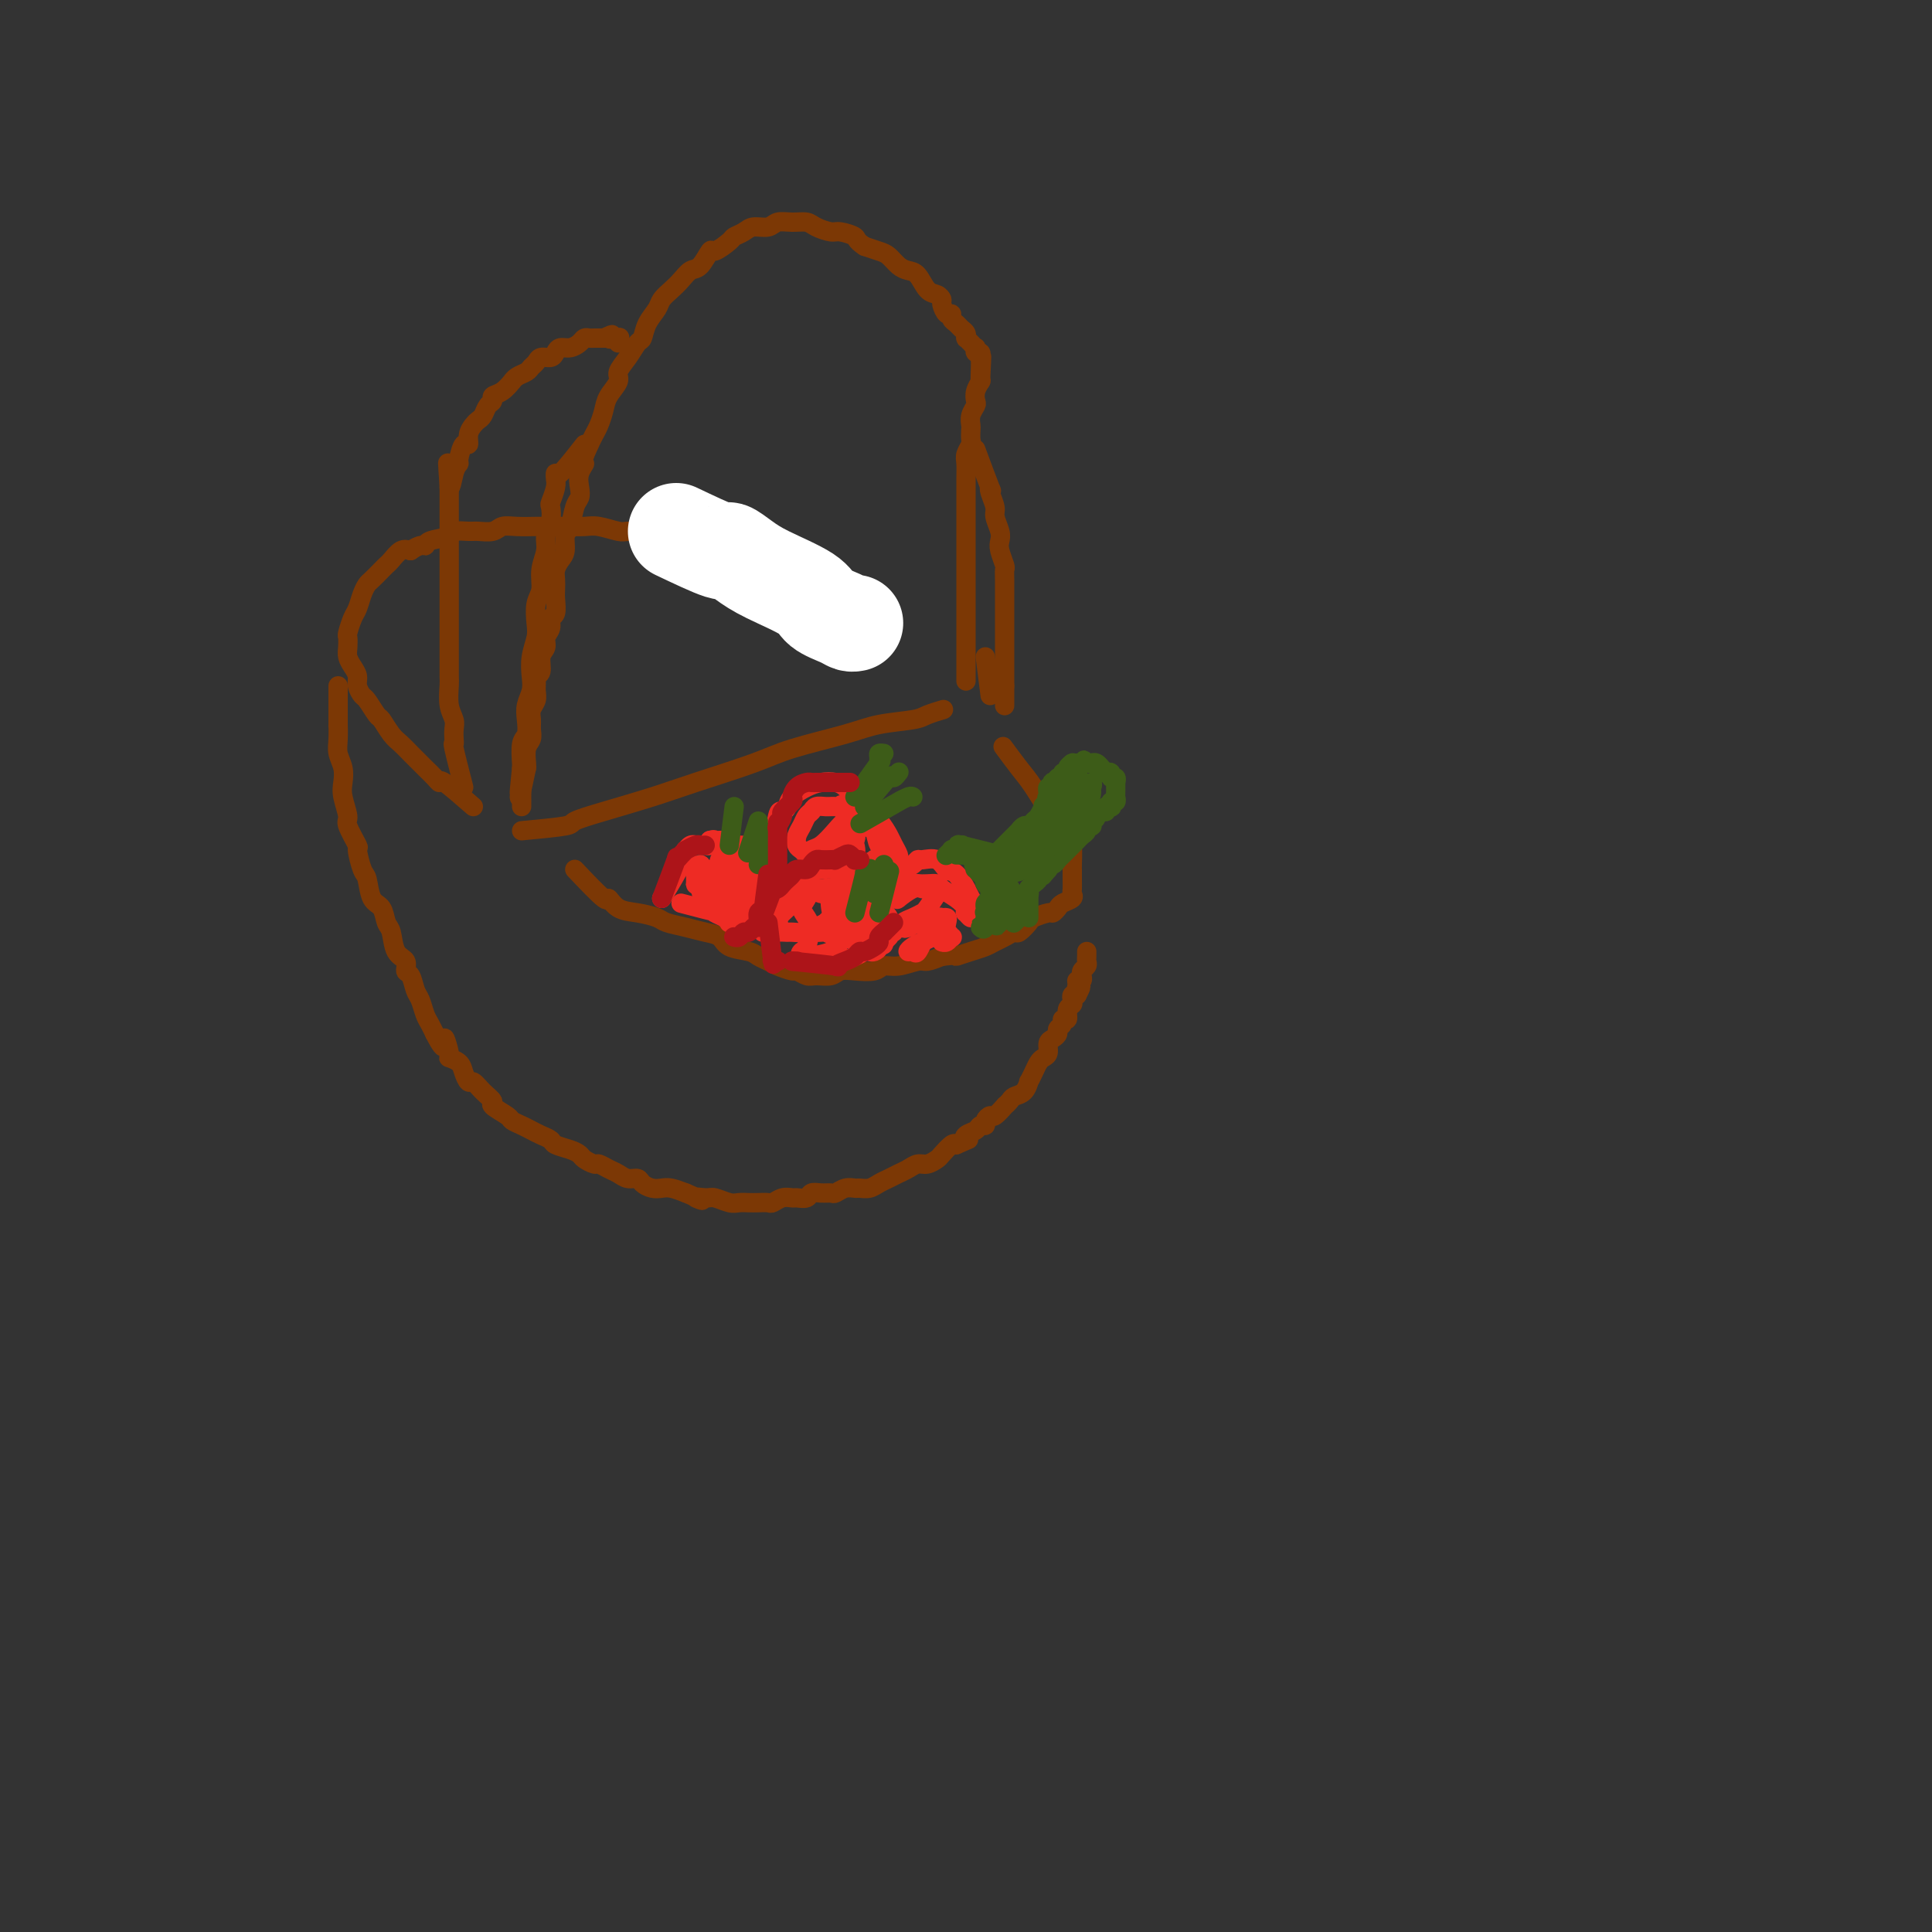 <svg viewBox='0 0 400 400' version='1.1' xmlns='http://www.w3.org/2000/svg' xmlns:xlink='http://www.w3.org/1999/xlink'><rect x="0" y="0" width="400" height="400" fill="#333333" stroke="none"/><g fill='none' stroke='rgb(124,56,5)' stroke-width='4' stroke-linecap='round' stroke-linejoin='round'><path d='M108,172c3.692,-0.350 7.383,-0.701 9,-1c1.617,-0.299 1.159,-0.548 2,-1c0.841,-0.452 2.981,-1.107 6,-2c3.019,-0.893 6.918,-2.025 10,-3c3.082,-0.975 5.346,-1.795 9,-3c3.654,-1.205 8.698,-2.795 12,-4c3.302,-1.205 4.861,-2.024 8,-3c3.139,-0.976 7.857,-2.107 11,-3c3.143,-0.893 4.709,-1.546 7,-2c2.291,-0.454 5.305,-0.709 7,-1c1.695,-0.291 2.072,-0.617 3,-1c0.928,-0.383 2.408,-0.824 3,-1c0.592,-0.176 0.296,-0.088 0,0'/><path d='M98,167c-2.438,-2.129 -4.876,-4.257 -6,-5c-1.124,-0.743 -0.934,-0.100 -1,0c-0.066,0.100 -0.388,-0.344 -1,-1c-0.612,-0.656 -1.515,-1.525 -2,-2c-0.485,-0.475 -0.554,-0.555 -1,-1c-0.446,-0.445 -1.270,-1.255 -2,-2c-0.730,-0.745 -1.365,-1.426 -2,-2c-0.635,-0.574 -1.269,-1.042 -2,-2c-0.731,-0.958 -1.559,-2.406 -2,-3c-0.441,-0.594 -0.496,-0.333 -1,-1c-0.504,-0.667 -1.458,-2.262 -2,-3c-0.542,-0.738 -0.671,-0.621 -1,-1c-0.329,-0.379 -0.859,-1.256 -1,-2c-0.141,-0.744 0.106,-1.355 0,-2c-0.106,-0.645 -0.565,-1.323 -1,-2c-0.435,-0.677 -0.846,-1.354 -1,-2c-0.154,-0.646 -0.052,-1.260 0,-2c0.052,-0.740 0.055,-1.605 0,-2c-0.055,-0.395 -0.169,-0.319 0,-1c0.169,-0.681 0.622,-2.118 1,-3c0.378,-0.882 0.682,-1.210 1,-2c0.318,-0.790 0.649,-2.043 1,-3c0.351,-0.957 0.723,-1.617 1,-2c0.277,-0.383 0.458,-0.488 1,-1c0.542,-0.512 1.443,-1.430 2,-2c0.557,-0.570 0.768,-0.792 1,-1c0.232,-0.208 0.486,-0.402 1,-1c0.514,-0.598 1.290,-1.599 2,-2c0.710,-0.401 1.355,-0.200 2,0'/><path d='M85,114c2.230,-1.570 2.804,-0.995 3,-1c0.196,-0.005 0.015,-0.590 1,-1c0.985,-0.410 3.135,-0.645 4,-1c0.865,-0.355 0.444,-0.831 1,-1c0.556,-0.169 2.090,-0.031 3,0c0.910,0.031 1.196,-0.044 2,0c0.804,0.044 2.125,0.208 3,0c0.875,-0.208 1.304,-0.788 2,-1c0.696,-0.212 1.660,-0.057 3,0c1.340,0.057 3.056,0.014 4,0c0.944,-0.014 1.114,0.000 2,0c0.886,-0.000 2.487,-0.014 4,0c1.513,0.014 2.937,0.057 4,0c1.063,-0.057 1.764,-0.212 3,0c1.236,0.212 3.006,0.793 4,1c0.994,0.207 1.210,0.041 2,0c0.790,-0.041 2.154,0.045 3,0c0.846,-0.045 1.175,-0.220 2,0c0.825,0.220 2.147,0.833 3,1c0.853,0.167 1.239,-0.114 2,0c0.761,0.114 1.899,0.622 3,1c1.101,0.378 2.167,0.625 3,1c0.833,0.375 1.434,0.879 2,1c0.566,0.121 1.096,-0.140 2,0c0.904,0.140 2.182,0.682 3,1c0.818,0.318 1.178,0.414 2,1c0.822,0.586 2.107,1.663 3,2c0.893,0.337 1.394,-0.064 2,0c0.606,0.064 1.317,0.594 2,1c0.683,0.406 1.338,0.687 2,1c0.662,0.313 1.331,0.656 2,1'/><path d='M166,121c6.837,1.812 2.930,0.341 2,0c-0.930,-0.341 1.117,0.449 2,1c0.883,0.551 0.603,0.865 1,1c0.397,0.135 1.473,0.093 2,0c0.527,-0.093 0.507,-0.235 1,0c0.493,0.235 1.499,0.848 2,1c0.501,0.152 0.499,-0.155 1,0c0.501,0.155 1.507,0.774 2,1c0.493,0.226 0.472,0.061 1,0c0.528,-0.061 1.604,-0.016 2,0c0.396,0.016 0.113,0.005 0,0c-0.113,-0.005 -0.057,-0.002 0,0'/><path d='M200,141c0.000,-3.257 0.000,-6.515 0,-8c-0.000,-1.485 -0.000,-1.199 0,-1c0.000,0.199 0.000,0.311 0,0c-0.000,-0.311 -0.000,-1.046 0,-2c0.000,-0.954 0.000,-2.127 0,-3c-0.000,-0.873 -0.000,-1.445 0,-2c0.000,-0.555 0.000,-1.093 0,-2c-0.000,-0.907 -0.000,-2.184 0,-3c0.000,-0.816 0.000,-1.171 0,-2c-0.000,-0.829 -0.000,-2.132 0,-3c0.000,-0.868 0.000,-1.300 0,-2c-0.000,-0.700 -0.000,-1.667 0,-3c0.000,-1.333 0.000,-3.032 0,-4c-0.000,-0.968 -0.001,-1.203 0,-2c0.001,-0.797 0.004,-2.154 0,-3c-0.004,-0.846 -0.015,-1.181 0,-2c0.015,-0.819 0.057,-2.121 0,-3c-0.057,-0.879 -0.211,-1.334 0,-2c0.211,-0.666 0.788,-1.543 1,-2c0.212,-0.457 0.061,-0.493 0,-1c-0.061,-0.507 -0.030,-1.483 0,-2c0.030,-0.517 0.060,-0.575 0,-1c-0.060,-0.425 -0.208,-1.218 0,-2c0.208,-0.782 0.774,-1.555 1,-2c0.226,-0.445 0.112,-0.563 0,-1c-0.112,-0.437 -0.222,-1.195 0,-2c0.222,-0.805 0.778,-1.659 1,-2c0.222,-0.341 0.111,-0.171 0,0'/><path d='M203,79c0.464,-9.714 0.124,-2.999 0,-1c-0.124,1.999 -0.033,-0.719 0,-2c0.033,-1.281 0.009,-1.127 0,-1c-0.009,0.127 -0.001,0.226 0,0c0.001,-0.226 -0.003,-0.777 0,-1c0.003,-0.223 0.015,-0.116 0,0c-0.015,0.116 -0.056,0.242 0,0c0.056,-0.242 0.208,-0.852 0,-1c-0.208,-0.148 -0.778,0.167 -1,0c-0.222,-0.167 -0.098,-0.815 0,-1c0.098,-0.185 0.170,0.095 0,0c-0.170,-0.095 -0.581,-0.564 -1,-1c-0.419,-0.436 -0.847,-0.838 -1,-1c-0.153,-0.162 -0.029,-0.085 0,0c0.029,0.085 -0.035,0.178 0,0c0.035,-0.178 0.168,-0.626 0,-1c-0.168,-0.374 -0.636,-0.673 -1,-1c-0.364,-0.327 -0.623,-0.683 -1,-1c-0.377,-0.317 -0.871,-0.596 -1,-1c-0.129,-0.404 0.107,-0.935 0,-1c-0.107,-0.065 -0.556,0.335 -1,0c-0.444,-0.335 -0.881,-1.407 -1,-2c-0.119,-0.593 0.081,-0.708 0,-1c-0.081,-0.292 -0.444,-0.760 -1,-1c-0.556,-0.240 -1.304,-0.253 -2,-1c-0.696,-0.747 -1.341,-2.227 -2,-3c-0.659,-0.773 -1.334,-0.837 -2,-1c-0.666,-0.163 -1.323,-0.425 -2,-1c-0.677,-0.575 -1.375,-1.462 -2,-2c-0.625,-0.538 -1.179,-0.725 -2,-1c-0.821,-0.275 -1.911,-0.637 -3,-1'/><path d='M179,51c-1.994,-1.317 -1.478,-1.611 -2,-2c-0.522,-0.389 -2.082,-0.875 -3,-1c-0.918,-0.125 -1.195,0.109 -2,0c-0.805,-0.109 -2.140,-0.561 -3,-1c-0.860,-0.439 -1.245,-0.865 -2,-1c-0.755,-0.135 -1.878,0.019 -3,0c-1.122,-0.019 -2.241,-0.212 -3,0c-0.759,0.212 -1.157,0.829 -2,1c-0.843,0.171 -2.132,-0.104 -3,0c-0.868,0.104 -1.317,0.585 -2,1c-0.683,0.415 -1.601,0.763 -2,1c-0.399,0.237 -0.281,0.363 -1,1c-0.719,0.637 -2.276,1.784 -3,2c-0.724,0.216 -0.616,-0.500 -1,0c-0.384,0.500 -1.259,2.217 -2,3c-0.741,0.783 -1.349,0.632 -2,1c-0.651,0.368 -1.344,1.256 -2,2c-0.656,0.744 -1.275,1.345 -2,2c-0.725,0.655 -1.556,1.364 -2,2c-0.444,0.636 -0.503,1.198 -1,2c-0.497,0.802 -1.434,1.843 -2,3c-0.566,1.157 -0.763,2.431 -1,3c-0.237,0.569 -0.515,0.435 -1,1c-0.485,0.565 -1.177,1.831 -2,3c-0.823,1.169 -1.779,2.242 -2,3c-0.221,0.758 0.292,1.200 0,2c-0.292,0.800 -1.388,1.957 -2,3c-0.612,1.043 -0.741,1.970 -1,3c-0.259,1.030 -0.647,2.162 -1,3c-0.353,0.838 -0.672,1.382 -1,2c-0.328,0.618 -0.664,1.309 -1,2'/><path d='M122,92c-2.487,5.467 -1.205,4.134 -1,4c0.205,-0.134 -0.666,0.930 -1,2c-0.334,1.070 -0.132,2.144 0,3c0.132,0.856 0.194,1.493 0,2c-0.194,0.507 -0.643,0.884 -1,2c-0.357,1.116 -0.621,2.970 -1,4c-0.379,1.030 -0.872,1.234 -1,2c-0.128,0.766 0.109,2.092 0,3c-0.109,0.908 -0.566,1.397 -1,2c-0.434,0.603 -0.847,1.321 -1,2c-0.153,0.679 -0.045,1.319 0,2c0.045,0.681 0.027,1.404 0,2c-0.027,0.596 -0.064,1.066 0,2c0.064,0.934 0.228,2.334 0,3c-0.228,0.666 -0.850,0.600 -1,1c-0.150,0.400 0.171,1.266 0,2c-0.171,0.734 -0.834,1.334 -1,2c-0.166,0.666 0.166,1.396 0,2c-0.166,0.604 -0.829,1.082 -1,2c-0.171,0.918 0.151,2.276 0,3c-0.151,0.724 -0.776,0.813 -1,1c-0.224,0.187 -0.046,0.473 0,1c0.046,0.527 -0.041,1.296 0,2c0.041,0.704 0.208,1.344 0,2c-0.208,0.656 -0.792,1.329 -1,2c-0.208,0.671 -0.042,1.339 0,2c0.042,0.661 -0.041,1.315 0,2c0.041,0.685 0.207,1.400 0,2c-0.207,0.600 -0.786,1.085 -1,2c-0.214,0.915 -0.061,2.262 0,3c0.061,0.738 0.031,0.869 0,1'/><path d='M109,159c-2.244,10.867 -1.356,4.533 -1,2c0.356,-2.533 0.178,-1.267 0,0'/></g>
<g fill='none' stroke='rgb(255,255,255)' stroke-width='20' stroke-linecap='round' stroke-linejoin='round'><path d='M140,110c3.644,1.734 7.288,3.468 9,4c1.712,0.532 1.492,-0.139 2,0c0.508,0.139 1.743,1.087 3,2c1.257,0.913 2.536,1.789 5,3c2.464,1.211 6.114,2.755 8,4c1.886,1.245 2.008,2.190 3,3c0.992,0.810 2.853,1.485 4,2c1.147,0.515 1.578,0.869 2,1c0.422,0.131 0.835,0.037 1,0c0.165,-0.037 0.083,-0.019 0,0'/></g>
<g fill='none' stroke='rgb(124,56,5)' stroke-width='4' stroke-linecap='round' stroke-linejoin='round'><path d='M119,180c2.459,2.590 4.918,5.180 6,6c1.082,0.820 0.788,-0.131 1,0c0.212,0.131 0.930,1.344 2,2c1.070,0.656 2.491,0.753 4,1c1.509,0.247 3.104,0.642 4,1c0.896,0.358 1.091,0.677 2,1c0.909,0.323 2.530,0.650 4,1c1.470,0.350 2.788,0.724 4,1c1.212,0.276 2.317,0.455 3,1c0.683,0.545 0.944,1.455 2,2c1.056,0.545 2.907,0.724 4,1c1.093,0.276 1.430,0.647 2,1c0.570,0.353 1.374,0.687 2,1c0.626,0.313 1.073,0.605 2,1c0.927,0.395 2.335,0.891 3,1c0.665,0.109 0.586,-0.171 1,0c0.414,0.171 1.320,0.792 2,1c0.680,0.208 1.134,0.004 2,0c0.866,-0.004 2.143,0.191 3,0c0.857,-0.191 1.295,-0.768 2,-1c0.705,-0.232 1.677,-0.119 3,0c1.323,0.119 2.997,0.243 4,0c1.003,-0.243 1.335,-0.852 2,-1c0.665,-0.148 1.663,0.167 3,0c1.337,-0.167 3.014,-0.814 4,-1c0.986,-0.186 1.282,0.090 2,0c0.718,-0.090 1.859,-0.545 3,-1'/><path d='M195,198c4.871,-0.571 3.048,0.002 3,0c-0.048,-0.002 1.679,-0.579 3,-1c1.321,-0.421 2.237,-0.685 3,-1c0.763,-0.315 1.375,-0.680 2,-1c0.625,-0.320 1.265,-0.596 2,-1c0.735,-0.404 1.567,-0.935 2,-1c0.433,-0.065 0.469,0.337 1,0c0.531,-0.337 1.557,-1.414 2,-2c0.443,-0.586 0.302,-0.682 1,-1c0.698,-0.318 2.233,-0.859 3,-1c0.767,-0.141 0.766,0.117 1,0c0.234,-0.117 0.704,-0.608 1,-1c0.296,-0.392 0.419,-0.685 1,-1c0.581,-0.315 1.620,-0.652 2,-1c0.380,-0.348 0.102,-0.706 0,-1c-0.102,-0.294 -0.027,-0.522 0,-1c0.027,-0.478 0.006,-1.206 0,-2c-0.006,-0.794 0.005,-1.655 0,-2c-0.005,-0.345 -0.024,-0.175 0,-1c0.024,-0.825 0.093,-2.645 0,-4c-0.093,-1.355 -0.348,-2.245 -1,-3c-0.652,-0.755 -1.702,-1.376 -3,-3c-1.298,-1.624 -2.843,-4.250 -4,-6c-1.157,-1.750 -1.927,-2.625 -3,-4c-1.073,-1.375 -2.449,-3.250 -3,-4c-0.551,-0.750 -0.275,-0.375 0,0'/><path d='M70,142c0.002,3.453 0.004,6.906 0,8c-0.004,1.094 -0.015,-0.171 0,0c0.015,0.171 0.055,1.776 0,3c-0.055,1.224 -0.207,2.065 0,3c0.207,0.935 0.771,1.963 1,3c0.229,1.037 0.122,2.083 0,3c-0.122,0.917 -0.258,1.706 0,3c0.258,1.294 0.909,3.093 1,4c0.091,0.907 -0.379,0.923 0,2c0.379,1.077 1.606,3.217 2,4c0.394,0.783 -0.045,0.211 0,1c0.045,0.789 0.575,2.940 1,4c0.425,1.060 0.744,1.030 1,2c0.256,0.970 0.448,2.939 1,4c0.552,1.061 1.462,1.214 2,2c0.538,0.786 0.704,2.204 1,3c0.296,0.796 0.723,0.971 1,2c0.277,1.029 0.403,2.913 1,4c0.597,1.087 1.666,1.378 2,2c0.334,0.622 -0.065,1.574 0,2c0.065,0.426 0.595,0.327 1,1c0.405,0.673 0.686,2.120 1,3c0.314,0.880 0.662,1.195 1,2c0.338,0.805 0.668,2.101 1,3c0.332,0.899 0.666,1.400 1,2c0.334,0.600 0.667,1.300 1,2'/><path d='M90,214c2.705,5.318 1.968,1.612 2,1c0.032,-0.612 0.835,1.868 1,3c0.165,1.132 -0.307,0.915 0,1c0.307,0.085 1.394,0.473 2,1c0.606,0.527 0.731,1.192 1,2c0.269,0.808 0.682,1.760 1,2c0.318,0.240 0.541,-0.230 1,0c0.459,0.230 1.155,1.161 2,2c0.845,0.839 1.840,1.587 2,2c0.160,0.413 -0.515,0.492 0,1c0.515,0.508 2.221,1.446 3,2c0.779,0.554 0.633,0.726 1,1c0.367,0.274 1.248,0.651 2,1c0.752,0.349 1.374,0.671 2,1c0.626,0.329 1.257,0.666 2,1c0.743,0.334 1.598,0.667 2,1c0.402,0.333 0.349,0.668 1,1c0.651,0.332 2.005,0.663 3,1c0.995,0.337 1.632,0.682 2,1c0.368,0.318 0.469,0.610 1,1c0.531,0.390 1.493,0.879 2,1c0.507,0.121 0.560,-0.126 1,0c0.440,0.126 1.269,0.625 2,1c0.731,0.375 1.365,0.626 2,1c0.635,0.374 1.273,0.871 2,1c0.727,0.129 1.545,-0.110 2,0c0.455,0.110 0.547,0.568 1,1c0.453,0.432 1.266,0.837 2,1c0.734,0.163 1.390,0.082 2,0c0.610,-0.082 1.174,-0.166 2,0c0.826,0.166 1.913,0.583 3,1'/><path d='M142,247c5.613,2.388 2.645,1.358 2,1c-0.645,-0.358 1.035,-0.043 2,0c0.965,0.043 1.217,-0.184 2,0c0.783,0.184 2.098,0.781 3,1c0.902,0.219 1.393,0.060 2,0c0.607,-0.060 1.331,-0.020 2,0c0.669,0.020 1.282,0.019 2,0c0.718,-0.019 1.539,-0.058 2,0c0.461,0.058 0.561,0.213 1,0c0.439,-0.213 1.216,-0.793 2,-1c0.784,-0.207 1.575,-0.041 2,0c0.425,0.041 0.485,-0.042 1,0c0.515,0.042 1.485,0.208 2,0c0.515,-0.208 0.574,-0.792 1,-1c0.426,-0.208 1.217,-0.042 2,0c0.783,0.042 1.557,-0.042 2,0c0.443,0.042 0.555,0.208 1,0c0.445,-0.208 1.221,-0.791 2,-1c0.779,-0.209 1.560,-0.045 2,0c0.440,0.045 0.541,-0.029 1,0c0.459,0.029 1.278,0.163 2,0c0.722,-0.163 1.348,-0.622 2,-1c0.652,-0.378 1.329,-0.675 2,-1c0.671,-0.325 1.336,-0.679 2,-1c0.664,-0.321 1.329,-0.610 2,-1c0.671,-0.390 1.349,-0.883 2,-1c0.651,-0.117 1.274,0.140 2,0c0.726,-0.140 1.555,-0.677 2,-1c0.445,-0.323 0.504,-0.433 1,-1c0.496,-0.567 1.427,-1.591 2,-2c0.573,-0.409 0.786,-0.205 1,0'/><path d='M198,237c3.576,-1.570 2.517,-0.994 2,-1c-0.517,-0.006 -0.493,-0.593 0,-1c0.493,-0.407 1.456,-0.635 2,-1c0.544,-0.365 0.669,-0.866 1,-1c0.331,-0.134 0.867,0.100 1,0c0.133,-0.100 -0.137,-0.534 0,-1c0.137,-0.466 0.681,-0.965 1,-1c0.319,-0.035 0.413,0.394 1,0c0.587,-0.394 1.666,-1.610 2,-2c0.334,-0.390 -0.078,0.045 0,0c0.078,-0.045 0.647,-0.571 1,-1c0.353,-0.429 0.490,-0.762 1,-1c0.510,-0.238 1.394,-0.382 2,-1c0.606,-0.618 0.936,-1.710 1,-2c0.064,-0.290 -0.136,0.222 0,0c0.136,-0.222 0.610,-1.176 1,-2c0.390,-0.824 0.696,-1.516 1,-2c0.304,-0.484 0.607,-0.760 1,-1c0.393,-0.240 0.875,-0.446 1,-1c0.125,-0.554 -0.106,-1.458 0,-2c0.106,-0.542 0.549,-0.724 1,-1c0.451,-0.276 0.909,-0.647 1,-1c0.091,-0.353 -0.187,-0.690 0,-1c0.187,-0.310 0.838,-0.594 1,-1c0.162,-0.406 -0.167,-0.935 0,-1c0.167,-0.065 0.829,0.333 1,0c0.171,-0.333 -0.147,-1.396 0,-2c0.147,-0.604 0.761,-0.750 1,-1c0.239,-0.250 0.103,-0.606 0,-1c-0.103,-0.394 -0.172,-0.827 0,-1c0.172,-0.173 0.586,-0.087 1,0'/><path d='M223,206c1.543,-2.968 0.399,-1.387 0,-1c-0.399,0.387 -0.055,-0.418 0,-1c0.055,-0.582 -0.181,-0.940 0,-1c0.181,-0.060 0.780,0.177 1,0c0.220,-0.177 0.063,-0.768 0,-1c-0.063,-0.232 -0.031,-0.104 0,0c0.031,0.104 0.061,0.183 0,0c-0.061,-0.183 -0.212,-0.627 0,-1c0.212,-0.373 0.789,-0.674 1,-1c0.211,-0.326 0.057,-0.676 0,-1c-0.057,-0.324 -0.015,-0.623 0,-1c0.015,-0.377 0.004,-0.832 0,-1c-0.004,-0.168 -0.001,-0.048 0,0c0.001,0.048 0.001,0.024 0,0'/><path d='M96,163c-0.845,-3.285 -1.689,-6.570 -2,-8c-0.311,-1.430 -0.087,-1.003 0,-1c0.087,0.003 0.037,-0.416 0,-1c-0.037,-0.584 -0.063,-1.334 0,-2c0.063,-0.666 0.213,-1.250 0,-2c-0.213,-0.750 -0.789,-1.668 -1,-3c-0.211,-1.332 -0.057,-3.079 0,-4c0.057,-0.921 0.015,-1.016 0,-2c-0.015,-0.984 -0.004,-2.858 0,-4c0.004,-1.142 0.001,-1.551 0,-2c-0.001,-0.449 -0.000,-0.939 0,-2c0.000,-1.061 0.000,-2.693 0,-4c-0.000,-1.307 -0.000,-2.290 0,-3c0.000,-0.710 0.000,-1.149 0,-2c-0.000,-0.851 -0.000,-2.115 0,-3c0.000,-0.885 0.000,-1.393 0,-2c-0.000,-0.607 -0.000,-1.314 0,-2c0.000,-0.686 0.000,-1.352 0,-2c-0.000,-0.648 -0.000,-1.277 0,-2c0.000,-0.723 0.000,-1.540 0,-2c-0.000,-0.460 -0.000,-0.562 0,-1c0.000,-0.438 0.000,-1.210 0,-2c-0.000,-0.790 -0.000,-1.597 0,-2c0.000,-0.403 0.000,-0.401 0,-1c-0.000,-0.599 -0.000,-1.800 0,-3'/><path d='M93,101c-0.508,-9.728 -0.277,-3.049 0,-1c0.277,2.049 0.600,-0.531 1,-2c0.400,-1.469 0.877,-1.825 1,-2c0.123,-0.175 -0.108,-0.169 0,-1c0.108,-0.831 0.554,-2.499 1,-3c0.446,-0.501 0.893,0.165 1,0c0.107,-0.165 -0.126,-1.161 0,-2c0.126,-0.839 0.612,-1.520 1,-2c0.388,-0.480 0.677,-0.759 1,-1c0.323,-0.241 0.681,-0.445 1,-1c0.319,-0.555 0.601,-1.463 1,-2c0.399,-0.537 0.915,-0.703 1,-1c0.085,-0.297 -0.263,-0.723 0,-1c0.263,-0.277 1.135,-0.403 2,-1c0.865,-0.597 1.723,-1.666 2,-2c0.277,-0.334 -0.028,0.065 0,0c0.028,-0.065 0.388,-0.596 1,-1c0.612,-0.404 1.477,-0.682 2,-1c0.523,-0.318 0.704,-0.676 1,-1c0.296,-0.324 0.709,-0.612 1,-1c0.291,-0.388 0.462,-0.874 1,-1c0.538,-0.126 1.443,0.107 2,0c0.557,-0.107 0.765,-0.554 1,-1c0.235,-0.446 0.497,-0.890 1,-1c0.503,-0.110 1.248,0.114 2,0c0.752,-0.114 1.511,-0.566 2,-1c0.489,-0.434 0.708,-0.848 1,-1c0.292,-0.152 0.655,-0.041 1,0c0.345,0.041 0.670,0.011 1,0c0.330,-0.011 0.666,-0.003 1,0c0.334,0.003 0.667,0.002 1,0'/><path d='M125,70c3.044,-1.397 1.156,-0.388 1,0c-0.156,0.388 1.422,0.156 2,0c0.578,-0.156 0.156,-0.234 0,0c-0.156,0.234 -0.044,0.781 0,1c0.044,0.219 0.022,0.109 0,0'/><path d='M121,92c-2.002,2.556 -4.004,5.113 -5,6c-0.996,0.887 -0.985,0.106 -1,0c-0.015,-0.106 -0.055,0.464 0,1c0.055,0.536 0.207,1.039 0,2c-0.207,0.961 -0.772,2.381 -1,3c-0.228,0.619 -0.118,0.436 0,1c0.118,0.564 0.243,1.873 0,3c-0.243,1.127 -0.853,2.071 -1,3c-0.147,0.929 0.171,1.841 0,3c-0.171,1.159 -0.829,2.564 -1,4c-0.171,1.436 0.147,2.904 0,4c-0.147,1.096 -0.758,1.819 -1,3c-0.242,1.181 -0.117,2.819 0,4c0.117,1.181 0.224,1.905 0,3c-0.224,1.095 -0.778,2.561 -1,4c-0.222,1.439 -0.111,2.851 0,4c0.111,1.149 0.222,2.035 0,3c-0.222,0.965 -0.778,2.010 -1,3c-0.222,0.990 -0.112,1.926 0,3c0.112,1.074 0.226,2.288 0,3c-0.226,0.712 -0.792,0.922 -1,2c-0.208,1.078 -0.060,3.022 0,4c0.060,0.978 0.030,0.989 0,1'/><path d='M108,159c-0.928,8.910 -0.249,3.684 0,2c0.249,-1.684 0.067,0.175 0,1c-0.067,0.825 -0.018,0.617 0,1c0.018,0.383 0.005,1.357 0,2c-0.005,0.643 -0.001,0.956 0,1c0.001,0.044 0.000,-0.180 0,0c-0.000,0.180 -0.000,0.766 0,1c0.000,0.234 0.000,0.117 0,0'/><path d='M202,93c1.259,3.390 2.518,6.780 3,8c0.482,1.220 0.185,0.270 0,0c-0.185,-0.270 -0.260,0.140 0,1c0.260,0.860 0.853,2.168 1,3c0.147,0.832 -0.153,1.186 0,2c0.153,0.814 0.759,2.087 1,3c0.241,0.913 0.117,1.465 0,2c-0.117,0.535 -0.228,1.053 0,2c0.228,0.947 0.793,2.322 1,3c0.207,0.678 0.055,0.658 0,1c-0.055,0.342 -0.015,1.047 0,2c0.015,0.953 0.004,2.156 0,3c-0.004,0.844 -0.001,1.329 0,2c0.001,0.671 0.000,1.527 0,2c-0.000,0.473 -0.000,0.564 0,1c0.000,0.436 0.000,1.217 0,2c-0.000,0.783 -0.000,1.567 0,2c0.000,0.433 0.000,0.515 0,1c-0.000,0.485 -0.000,1.373 0,2c0.000,0.627 0.000,0.994 0,1c-0.000,0.006 -0.000,-0.349 0,0c0.000,0.349 0.000,1.403 0,2c-0.000,0.597 -0.000,0.737 0,1c0.000,0.263 0.000,0.648 0,1c-0.000,0.352 -0.000,0.672 0,1c0.000,0.328 0.000,0.664 0,1'/><path d='M208,142c0.000,4.049 -0.000,1.672 0,1c0.000,-0.672 0.000,0.359 0,1c0.000,0.641 -0.000,0.890 0,1c0.000,0.110 0.000,0.082 0,0c-0.000,-0.082 0.000,-0.218 0,0c0.000,0.218 0.000,0.791 0,1c0.000,0.209 0.000,0.056 0,0c-0.000,-0.056 0.000,-0.015 0,0c0.000,0.015 0.000,0.004 0,0c0.000,-0.004 0.000,-0.002 0,0'/><path d='M204,136c0.000,0.000 1.000,8.000 1,8'/></g>
<g fill='none' stroke='rgb(238,43,36)' stroke-width='4' stroke-linecap='round' stroke-linejoin='round'><path d='M137,186c1.693,-2.848 3.386,-5.695 4,-7c0.614,-1.305 0.151,-1.066 0,-1c-0.151,0.066 0.012,-0.039 0,0c-0.012,0.039 -0.200,0.222 0,0c0.200,-0.222 0.788,-0.848 1,-1c0.212,-0.152 0.047,0.169 0,0c-0.047,-0.169 0.025,-0.830 0,-1c-0.025,-0.170 -0.146,0.151 0,0c0.146,-0.151 0.560,-0.772 1,-1c0.440,-0.228 0.907,-0.061 1,0c0.093,0.061 -0.186,0.016 0,0c0.186,-0.016 0.838,-0.004 1,0c0.162,0.004 -0.167,-0.002 0,0c0.167,0.002 0.828,0.011 1,0c0.172,-0.011 -0.146,-0.041 0,0c0.146,0.041 0.756,0.155 1,0c0.244,-0.155 0.122,-0.577 0,-1'/><path d='M147,174c0.951,-0.309 0.829,-0.083 1,0c0.171,0.083 0.633,0.021 1,0c0.367,-0.021 0.637,-0.002 1,0c0.363,0.002 0.818,-0.014 1,0c0.182,0.014 0.090,0.057 0,0c-0.090,-0.057 -0.178,-0.212 0,0c0.178,0.212 0.622,0.793 1,1c0.378,0.207 0.689,0.041 1,0c0.311,-0.041 0.622,0.045 1,0c0.378,-0.045 0.822,-0.219 1,0c0.178,0.219 0.089,0.832 0,1c-0.089,0.168 -0.177,-0.109 0,0c0.177,0.109 0.621,0.602 1,1c0.379,0.398 0.694,0.699 1,1c0.306,0.301 0.604,0.601 1,1c0.396,0.399 0.891,0.898 1,1c0.109,0.102 -0.168,-0.193 0,0c0.168,0.193 0.781,0.874 1,1c0.219,0.126 0.045,-0.303 0,0c-0.045,0.303 0.041,1.338 0,2c-0.041,0.662 -0.207,0.951 0,1c0.207,0.049 0.788,-0.142 1,0c0.212,0.142 0.057,0.616 0,1c-0.057,0.384 -0.015,0.677 0,1c0.015,0.323 0.004,0.674 0,1c-0.004,0.326 -0.001,0.626 0,1c0.001,0.374 0.000,0.822 0,1c-0.000,0.178 -0.000,0.086 0,0c0.000,-0.086 0.000,-0.168 0,0c-0.000,0.168 -0.000,0.584 0,1'/><path d='M161,190c0.215,1.636 0.254,1.227 0,1c-0.254,-0.227 -0.800,-0.271 -1,0c-0.200,0.271 -0.053,0.857 0,1c0.053,0.143 0.010,-0.158 0,0c-0.010,0.158 0.011,0.774 0,1c-0.011,0.226 -0.054,0.060 0,0c0.054,-0.060 0.207,-0.016 0,0c-0.207,0.016 -0.773,0.004 -1,0c-0.227,-0.004 -0.114,-0.001 0,0c0.114,0.001 0.231,0.000 0,0c-0.231,-0.000 -0.808,-0.000 -1,0c-0.192,0.000 0.001,0.000 0,0c-0.001,-0.000 -0.196,-0.000 0,0c0.196,0.000 0.784,0.000 1,0c0.216,-0.000 0.062,-0.000 0,0c-0.062,0.000 -0.031,0.000 0,0'/><path d='M141,187c3.298,0.867 6.596,1.735 8,2c1.404,0.265 0.913,-0.072 1,0c0.087,0.072 0.753,0.552 1,1c0.247,0.448 0.074,0.864 0,1c-0.074,0.136 -0.051,-0.007 0,0c0.051,0.007 0.130,0.165 0,0c-0.130,-0.165 -0.468,-0.652 -1,-1c-0.532,-0.348 -1.259,-0.555 -2,-1c-0.741,-0.445 -1.498,-1.127 -2,-2c-0.502,-0.873 -0.751,-1.936 -1,-3'/><path d='M145,184c-1.158,-1.204 -1.054,-0.716 -1,-1c0.054,-0.284 0.059,-1.342 0,-2c-0.059,-0.658 -0.182,-0.917 0,-1c0.182,-0.083 0.668,0.008 1,0c0.332,-0.008 0.508,-0.116 1,0c0.492,0.116 1.298,0.455 2,1c0.702,0.545 1.299,1.295 2,2c0.701,0.705 1.505,1.366 2,2c0.495,0.634 0.680,1.242 1,2c0.320,0.758 0.776,1.667 1,2c0.224,0.333 0.217,0.089 0,0c-0.217,-0.089 -0.643,-0.024 -1,0c-0.357,0.024 -0.644,0.008 -1,0c-0.356,-0.008 -0.783,-0.009 -1,0c-0.217,0.009 -0.226,0.026 -1,-1c-0.774,-1.026 -2.313,-3.097 -3,-4c-0.687,-0.903 -0.520,-0.639 -1,-1c-0.480,-0.361 -1.606,-1.346 -2,-2c-0.394,-0.654 -0.057,-0.975 0,-1c0.057,-0.025 -0.166,0.247 0,0c0.166,-0.247 0.720,-1.013 1,-1c0.280,0.013 0.285,0.804 1,1c0.715,0.196 2.139,-0.202 3,0c0.861,0.202 1.160,1.006 2,2c0.840,0.994 2.221,2.179 3,3c0.779,0.821 0.956,1.278 1,2c0.044,0.722 -0.046,1.707 0,2c0.046,0.293 0.229,-0.107 0,0c-0.229,0.107 -0.869,0.721 -1,1c-0.131,0.279 0.248,0.223 0,0c-0.248,-0.223 -1.124,-0.611 -2,-1'/><path d='M152,189c-0.646,-0.085 -0.761,-0.299 -1,-1c-0.239,-0.701 -0.601,-1.889 -1,-3c-0.399,-1.111 -0.836,-2.144 -1,-3c-0.164,-0.856 -0.057,-1.533 0,-2c0.057,-0.467 0.063,-0.723 0,-1c-0.063,-0.277 -0.196,-0.574 0,-1c0.196,-0.426 0.722,-0.979 1,-1c0.278,-0.021 0.308,0.491 1,1c0.692,0.509 2.046,1.014 3,2c0.954,0.986 1.506,2.451 2,4c0.494,1.549 0.928,3.182 1,4c0.072,0.818 -0.218,0.820 0,1c0.218,0.180 0.943,0.536 1,1c0.057,0.464 -0.553,1.036 -1,1c-0.447,-0.036 -0.732,-0.679 -1,-1c-0.268,-0.321 -0.518,-0.321 -1,-1c-0.482,-0.679 -1.197,-2.038 -2,-3c-0.803,-0.962 -1.693,-1.526 -2,-2c-0.307,-0.474 -0.031,-0.859 0,-1c0.031,-0.141 -0.184,-0.038 0,0c0.184,0.038 0.767,0.011 1,0c0.233,-0.011 0.117,-0.005 0,0'/><path d='M162,185c2.429,-2.112 4.858,-4.223 6,-5c1.142,-0.777 0.997,-0.219 1,0c0.003,0.219 0.153,0.100 1,0c0.847,-0.100 2.391,-0.180 3,0c0.609,0.180 0.282,0.621 1,1c0.718,0.379 2.482,0.697 3,1c0.518,0.303 -0.211,0.591 0,1c0.211,0.409 1.362,0.941 2,1c0.638,0.059 0.762,-0.353 1,0c0.238,0.353 0.589,1.471 1,2c0.411,0.529 0.881,0.470 1,1c0.119,0.530 -0.113,1.649 0,2c0.113,0.351 0.570,-0.065 1,0c0.430,0.065 0.834,0.609 1,1c0.166,0.391 0.093,0.627 0,1c-0.093,0.373 -0.207,0.884 0,1c0.207,0.116 0.735,-0.161 1,0c0.265,0.161 0.267,0.761 0,1c-0.267,0.239 -0.803,0.116 -1,0c-0.197,-0.116 -0.056,-0.224 0,0c0.056,0.224 0.025,0.782 0,1c-0.025,0.218 -0.045,0.097 0,0c0.045,-0.097 0.156,-0.171 0,0c-0.156,0.171 -0.578,0.585 -1,1'/><path d='M183,195c0.070,1.348 -0.754,0.217 -1,0c-0.246,-0.217 0.087,0.481 0,1c-0.087,0.519 -0.594,0.861 -1,1c-0.406,0.139 -0.710,0.076 -1,0c-0.290,-0.076 -0.565,-0.163 -1,0c-0.435,0.163 -1.031,0.577 -2,1c-0.969,0.423 -2.313,0.856 -3,1c-0.687,0.144 -0.718,-0.001 -1,0c-0.282,0.001 -0.815,0.146 -1,0c-0.185,-0.146 -0.023,-0.584 0,-1c0.023,-0.416 -0.095,-0.810 0,-1c0.095,-0.190 0.403,-0.176 1,-1c0.597,-0.824 1.483,-2.485 2,-3c0.517,-0.515 0.664,0.117 1,0c0.336,-0.117 0.861,-0.981 1,-1c0.139,-0.019 -0.108,0.808 0,1c0.108,0.192 0.571,-0.250 0,0c-0.571,0.250 -2.174,1.192 -3,2c-0.826,0.808 -0.873,1.481 -2,2c-1.127,0.519 -3.332,0.884 -4,1c-0.668,0.116 0.201,-0.018 0,0c-0.201,0.018 -1.473,0.188 -2,0c-0.527,-0.188 -0.310,-0.733 0,-1c0.310,-0.267 0.714,-0.257 1,-1c0.286,-0.743 0.455,-2.238 1,-3c0.545,-0.762 1.467,-0.790 2,-1c0.533,-0.210 0.679,-0.603 1,-1c0.321,-0.397 0.817,-0.799 1,-1c0.183,-0.201 0.052,-0.200 0,0c-0.052,0.200 -0.026,0.600 0,1'/><path d='M172,191c0.494,-1.127 -0.272,-0.446 -1,0c-0.728,0.446 -1.417,0.655 -2,1c-0.583,0.345 -1.060,0.826 -2,1c-0.940,0.174 -2.344,0.040 -3,0c-0.656,-0.040 -0.564,0.014 -1,0c-0.436,-0.014 -1.399,-0.094 -2,0c-0.601,0.094 -0.838,0.364 -1,0c-0.162,-0.364 -0.248,-1.362 0,-2c0.248,-0.638 0.829,-0.918 1,-1c0.171,-0.082 -0.067,0.033 1,-1c1.067,-1.033 3.438,-3.212 5,-4c1.562,-0.788 2.314,-0.183 3,0c0.686,0.183 1.306,-0.055 2,0c0.694,0.055 1.461,0.404 2,1c0.539,0.596 0.850,1.438 1,2c0.150,0.562 0.139,0.845 0,1c-0.139,0.155 -0.404,0.183 -1,1c-0.596,0.817 -1.521,2.423 -2,3c-0.479,0.577 -0.511,0.124 -1,0c-0.489,-0.124 -1.434,0.080 -2,0c-0.566,-0.080 -0.751,-0.446 -1,-1c-0.249,-0.554 -0.560,-1.297 -1,-2c-0.440,-0.703 -1.009,-1.368 -1,-2c0.009,-0.632 0.596,-1.232 1,-2c0.404,-0.768 0.626,-1.702 1,-2c0.374,-0.298 0.899,0.042 2,0c1.101,-0.042 2.779,-0.467 4,0c1.221,0.467 1.987,1.826 3,3c1.013,1.174 2.273,2.162 3,3c0.727,0.838 0.922,1.525 1,2c0.078,0.475 0.039,0.737 0,1'/><path d='M181,193c0.886,1.564 -0.400,0.973 -1,1c-0.600,0.027 -0.514,0.671 -1,1c-0.486,0.329 -1.543,0.344 -2,0c-0.457,-0.344 -0.316,-1.047 -1,-2c-0.684,-0.953 -2.195,-2.158 -3,-3c-0.805,-0.842 -0.903,-1.323 -1,-2c-0.097,-0.677 -0.194,-1.552 0,-2c0.194,-0.448 0.678,-0.469 1,0c0.322,0.469 0.482,1.428 1,2c0.518,0.572 1.393,0.755 2,1c0.607,0.245 0.946,0.550 1,1c0.054,0.450 -0.178,1.044 0,1c0.178,-0.044 0.765,-0.727 1,-1c0.235,-0.273 0.117,-0.137 0,0'/><path d='M160,177c0.337,-3.286 0.674,-6.572 1,-8c0.326,-1.428 0.642,-0.999 1,-1c0.358,-0.001 0.757,-0.432 1,-1c0.243,-0.568 0.330,-1.275 1,-2c0.670,-0.725 1.923,-1.470 3,-2c1.077,-0.530 1.978,-0.844 3,-1c1.022,-0.156 2.164,-0.152 3,0c0.836,0.152 1.365,0.453 2,1c0.635,0.547 1.374,1.339 2,2c0.626,0.661 1.138,1.189 2,2c0.862,0.811 2.073,1.905 3,3c0.927,1.095 1.569,2.191 2,3c0.431,0.809 0.651,1.331 1,2c0.349,0.669 0.826,1.486 1,2c0.174,0.514 0.043,0.724 0,1c-0.043,0.276 0.001,0.618 0,1c-0.001,0.382 -0.046,0.805 0,1c0.046,0.195 0.182,0.161 0,0c-0.182,-0.161 -0.681,-0.448 -1,-1c-0.319,-0.552 -0.456,-1.370 -1,-2c-0.544,-0.630 -1.494,-1.072 -2,-2c-0.506,-0.928 -0.569,-2.341 -1,-3c-0.431,-0.659 -1.232,-0.562 -2,-1c-0.768,-0.438 -1.505,-1.411 -2,-2c-0.495,-0.589 -0.747,-0.795 -1,-1'/><path d='M176,168c-1.964,-2.082 -1.874,-1.287 -2,-1c-0.126,0.287 -0.468,0.065 -1,0c-0.532,-0.065 -1.256,0.027 -2,0c-0.744,-0.027 -1.509,-0.173 -2,0c-0.491,0.173 -0.707,0.666 -1,1c-0.293,0.334 -0.664,0.509 -1,1c-0.336,0.491 -0.637,1.298 -1,2c-0.363,0.702 -0.788,1.300 -1,2c-0.212,0.700 -0.210,1.502 0,2c0.210,0.498 0.627,0.692 1,1c0.373,0.308 0.700,0.731 1,1c0.300,0.269 0.571,0.384 1,0c0.429,-0.384 1.016,-1.265 2,-2c0.984,-0.735 2.366,-1.322 3,-2c0.634,-0.678 0.519,-1.445 1,-2c0.481,-0.555 1.559,-0.898 2,-1c0.441,-0.102 0.244,0.038 0,0c-0.244,-0.038 -0.534,-0.255 -1,0c-0.466,0.255 -1.107,0.983 -2,2c-0.893,1.017 -2.038,2.322 -3,3c-0.962,0.678 -1.740,0.729 -2,1c-0.260,0.271 -0.001,0.764 0,1c0.001,0.236 -0.255,0.216 0,0c0.255,-0.216 1.021,-0.629 2,-1c0.979,-0.371 2.171,-0.700 3,-1c0.829,-0.300 1.295,-0.573 2,-1c0.705,-0.427 1.647,-1.010 2,-1c0.353,0.010 0.115,0.611 0,1c-0.115,0.389 -0.108,0.566 0,1c0.108,0.434 0.317,1.124 0,2c-0.317,0.876 -1.158,1.938 -2,3'/><path d='M175,180c-0.360,1.296 -0.261,1.037 0,1c0.261,-0.037 0.682,0.147 1,0c0.318,-0.147 0.532,-0.626 1,-1c0.468,-0.374 1.191,-0.644 2,-1c0.809,-0.356 1.705,-0.800 2,-1c0.295,-0.200 -0.012,-0.156 0,0c0.012,0.156 0.342,0.425 0,1c-0.342,0.575 -1.356,1.457 -2,2c-0.644,0.543 -0.918,0.748 -1,1c-0.082,0.252 0.030,0.552 0,1c-0.030,0.448 -0.200,1.044 0,1c0.200,-0.044 0.772,-0.727 1,-1c0.228,-0.273 0.114,-0.137 0,0'/><path d='M182,193c0.366,-3.888 0.732,-7.777 1,-9c0.268,-1.223 0.440,0.218 1,0c0.560,-0.218 1.510,-2.096 2,-3c0.490,-0.904 0.519,-0.833 1,-1c0.481,-0.167 1.413,-0.573 2,-1c0.587,-0.427 0.828,-0.874 1,-1c0.172,-0.126 0.274,0.069 1,0c0.726,-0.069 2.075,-0.402 3,0c0.925,0.402 1.428,1.539 2,2c0.572,0.461 1.215,0.245 2,1c0.785,0.755 1.713,2.479 2,3c0.287,0.521 -0.066,-0.161 0,0c0.066,0.161 0.549,1.166 1,2c0.451,0.834 0.868,1.496 1,2c0.132,0.504 -0.021,0.849 0,1c0.021,0.151 0.215,0.108 0,0c-0.215,-0.108 -0.841,-0.280 -1,0c-0.159,0.280 0.149,1.011 0,1c-0.149,-0.011 -0.755,-0.766 -1,-1c-0.245,-0.234 -0.131,0.053 0,0c0.131,-0.053 0.278,-0.445 0,-1c-0.278,-0.555 -0.981,-1.273 -2,-2c-1.019,-0.727 -2.356,-1.463 -3,-2c-0.644,-0.537 -0.597,-0.875 -1,-1c-0.403,-0.125 -1.258,-0.036 -2,0c-0.742,0.036 -1.371,0.018 -2,0'/><path d='M190,183c-2.266,-0.591 -1.930,0.432 -2,1c-0.070,0.568 -0.545,0.680 -1,1c-0.455,0.320 -0.889,0.846 -1,1c-0.111,0.154 0.103,-0.064 0,0c-0.103,0.064 -0.522,0.409 0,0c0.522,-0.409 1.985,-1.574 3,-2c1.015,-0.426 1.580,-0.113 2,0c0.420,0.113 0.694,0.027 1,0c0.306,-0.027 0.644,0.006 1,0c0.356,-0.006 0.731,-0.051 1,0c0.269,0.051 0.433,0.199 0,1c-0.433,0.801 -1.461,2.257 -2,3c-0.539,0.743 -0.587,0.775 -1,1c-0.413,0.225 -1.189,0.645 -2,1c-0.811,0.355 -1.656,0.646 -2,1c-0.344,0.354 -0.187,0.770 0,1c0.187,0.230 0.403,0.272 1,0c0.597,-0.272 1.575,-0.858 2,-1c0.425,-0.142 0.296,0.160 1,0c0.704,-0.160 2.240,-0.782 3,-1c0.760,-0.218 0.744,-0.033 1,0c0.256,0.033 0.783,-0.085 1,0c0.217,0.085 0.122,0.373 0,1c-0.122,0.627 -0.272,1.595 -1,2c-0.728,0.405 -2.035,0.249 -3,1c-0.965,0.751 -1.587,2.408 -2,3c-0.413,0.592 -0.616,0.117 -1,0c-0.384,-0.117 -0.948,0.123 -1,0c-0.052,-0.123 0.409,-0.610 1,-1c0.591,-0.390 1.312,-0.683 2,-1c0.688,-0.317 1.344,-0.659 2,-1'/><path d='M193,194c0.872,-0.386 1.551,0.149 2,0c0.449,-0.149 0.666,-0.982 1,-1c0.334,-0.018 0.783,0.780 1,1c0.217,0.220 0.202,-0.137 0,0c-0.202,0.137 -0.590,0.769 -1,1c-0.410,0.231 -0.841,0.062 -1,0c-0.159,-0.062 -0.045,-0.018 0,0c0.045,0.018 0.023,0.009 0,0'/></g>
<g fill='none' stroke='rgb(61,92,24)' stroke-width='4' stroke-linecap='round' stroke-linejoin='round'><path d='M205,178c2.560,-2.568 5.120,-5.136 6,-6c0.880,-0.864 0.081,-0.023 0,0c-0.081,0.023 0.557,-0.772 1,-1c0.443,-0.228 0.692,0.110 1,0c0.308,-0.110 0.675,-0.670 1,-1c0.325,-0.330 0.609,-0.432 1,-1c0.391,-0.568 0.889,-1.602 1,-2c0.111,-0.398 -0.167,-0.159 0,0c0.167,0.159 0.777,0.239 1,0c0.223,-0.239 0.060,-0.796 0,-1c-0.060,-0.204 -0.016,-0.055 0,0c0.016,0.055 0.004,0.015 0,0c-0.004,-0.015 -0.001,-0.004 0,0c0.001,0.004 0.000,0.001 0,0c-0.000,-0.001 -0.000,-0.000 0,0c0.000,0.000 0.000,0.000 0,0'/><path d='M217,166c1.856,-2.084 0.497,-1.294 0,-1c-0.497,0.294 -0.133,0.093 0,0c0.133,-0.093 0.036,-0.078 0,0c-0.036,0.078 -0.009,0.218 0,0c0.009,-0.218 0.001,-0.795 0,-1c-0.001,-0.205 0.003,-0.040 0,0c-0.003,0.040 -0.015,-0.046 0,0c0.015,0.046 0.055,0.222 0,0c-0.055,-0.222 -0.207,-0.844 0,-1c0.207,-0.156 0.773,0.154 1,0c0.227,-0.154 0.114,-0.772 0,-1c-0.114,-0.228 -0.228,-0.065 0,0c0.228,0.065 0.797,0.033 1,0c0.203,-0.033 0.039,-0.065 0,0c-0.039,0.065 0.046,0.228 0,0c-0.046,-0.228 -0.224,-0.849 0,-1c0.224,-0.151 0.848,0.166 1,0c0.152,-0.166 -0.169,-0.815 0,-1c0.169,-0.185 0.829,0.094 1,0c0.171,-0.094 -0.147,-0.561 0,-1c0.147,-0.439 0.760,-0.850 1,-1c0.240,-0.150 0.105,-0.040 0,0c-0.105,0.040 -0.182,0.011 0,0c0.182,-0.011 0.623,-0.003 1,0c0.377,0.003 0.688,0.002 1,0'/><path d='M224,158c1.018,-1.238 0.063,-0.332 0,0c-0.063,0.332 0.767,0.089 1,0c0.233,-0.089 -0.131,-0.025 0,0c0.131,0.025 0.757,0.011 1,0c0.243,-0.011 0.102,-0.018 0,0c-0.102,0.018 -0.167,0.061 0,0c0.167,-0.061 0.565,-0.226 1,0c0.435,0.226 0.905,0.844 1,1c0.095,0.156 -0.186,-0.150 0,0c0.186,0.150 0.838,0.757 1,1c0.162,0.243 -0.167,0.121 0,0c0.167,-0.121 0.829,-0.243 1,0c0.171,0.243 -0.150,0.849 0,1c0.150,0.151 0.772,-0.153 1,0c0.228,0.153 0.061,0.762 0,1c-0.061,0.238 -0.017,0.105 0,0c0.017,-0.105 0.005,-0.182 0,0c-0.005,0.182 -0.005,0.622 0,1c0.005,0.378 0.015,0.693 0,1c-0.015,0.307 -0.056,0.604 0,1c0.056,0.396 0.207,0.890 0,1c-0.207,0.110 -0.773,-0.163 -1,0c-0.227,0.163 -0.116,0.761 0,1c0.116,0.239 0.238,0.119 0,0c-0.238,-0.119 -0.837,-0.238 -1,0c-0.163,0.238 0.110,0.833 0,1c-0.110,0.167 -0.603,-0.095 -1,0c-0.397,0.095 -0.699,0.548 -1,1'/><path d='M227,169c-0.558,1.099 0.047,0.346 0,0c-0.047,-0.346 -0.744,-0.285 -1,0c-0.256,0.285 -0.069,0.794 0,1c0.069,0.206 0.019,0.108 0,0c-0.019,-0.108 -0.009,-0.226 0,0c0.009,0.226 0.017,0.796 0,1c-0.017,0.204 -0.060,0.044 0,0c0.060,-0.044 0.224,0.029 0,0c-0.224,-0.029 -0.834,-0.162 -1,0c-0.166,0.162 0.114,0.617 0,1c-0.114,0.383 -0.622,0.694 -1,1c-0.378,0.306 -0.626,0.607 -1,1c-0.374,0.393 -0.874,0.879 -1,1c-0.126,0.121 0.121,-0.121 0,0c-0.121,0.121 -0.611,0.606 -1,1c-0.389,0.394 -0.679,0.697 -1,1c-0.321,0.303 -0.674,0.607 -1,1c-0.326,0.393 -0.626,0.875 -1,1c-0.374,0.125 -0.821,-0.107 -1,0c-0.179,0.107 -0.089,0.554 0,1'/><path d='M217,180c-1.710,1.941 -0.984,1.294 -1,1c-0.016,-0.294 -0.775,-0.236 -1,0c-0.225,0.236 0.083,0.651 0,1c-0.083,0.349 -0.557,0.633 -1,1c-0.443,0.367 -0.854,0.816 -1,1c-0.146,0.184 -0.025,0.102 0,0c0.025,-0.102 -0.046,-0.223 0,0c0.046,0.223 0.209,0.792 0,1c-0.209,0.208 -0.789,0.056 -1,0c-0.211,-0.056 -0.053,-0.015 0,0c0.053,0.015 0.000,0.004 0,0c-0.000,-0.004 0.053,-0.000 0,0c-0.053,0.000 -0.210,-0.004 0,0c0.210,0.004 0.788,0.015 1,0c0.212,-0.015 0.057,-0.056 0,0c-0.057,0.056 -0.015,0.207 0,0c0.015,-0.207 0.004,-0.774 0,-1c-0.004,-0.226 -0.002,-0.113 0,0'/><path d='M207,177c-3.375,-0.853 -6.751,-1.707 -8,-2c-1.249,-0.293 -0.372,-0.027 0,0c0.372,0.027 0.240,-0.185 0,0c-0.240,0.185 -0.586,0.768 -1,1c-0.414,0.232 -0.894,0.114 -1,0c-0.106,-0.114 0.164,-0.223 0,0c-0.164,0.223 -0.761,0.778 -1,1c-0.239,0.222 -0.119,0.111 0,0'/><path d='M213,184c0.000,0.000 0.000,6.000 0,6'/><path d='M225,169c-2.665,2.362 -5.331,4.724 -7,6c-1.669,1.276 -2.342,1.466 -3,2c-0.658,0.534 -1.300,1.412 -2,2c-0.700,0.588 -1.456,0.887 -2,1c-0.544,0.113 -0.874,0.040 -1,0c-0.126,-0.040 -0.048,-0.047 0,0c0.048,0.047 0.067,0.149 1,-1c0.933,-1.149 2.779,-3.550 4,-5c1.221,-1.450 1.816,-1.949 3,-3c1.184,-1.051 2.959,-2.653 4,-4c1.041,-1.347 1.350,-2.438 2,-3c0.650,-0.562 1.640,-0.594 2,-1c0.360,-0.406 0.089,-1.186 0,-1c-0.089,0.186 0.004,1.338 0,2c-0.004,0.662 -0.103,0.836 -1,2c-0.897,1.164 -2.590,3.320 -4,5c-1.410,1.680 -2.535,2.885 -4,4c-1.465,1.115 -3.268,2.139 -4,3c-0.732,0.861 -0.392,1.559 -1,2c-0.608,0.441 -2.165,0.625 -3,1c-0.835,0.375 -0.948,0.940 -1,1c-0.052,0.060 -0.044,-0.384 0,-1c0.044,-0.616 0.125,-1.402 1,-3c0.875,-1.598 2.543,-4.007 4,-6c1.457,-1.993 2.702,-3.569 4,-5c1.298,-1.431 2.649,-2.715 4,-4'/><path d='M221,163c2.022,-3.163 1.077,-2.069 1,-2c-0.077,0.069 0.716,-0.887 1,-1c0.284,-0.113 0.060,0.616 0,1c-0.060,0.384 0.043,0.422 0,1c-0.043,0.578 -0.232,1.696 -1,3c-0.768,1.304 -2.114,2.794 -3,4c-0.886,1.206 -1.312,2.126 -2,3c-0.688,0.874 -1.637,1.701 -3,3c-1.363,1.299 -3.140,3.070 -4,4c-0.860,0.930 -0.803,1.018 -1,1c-0.197,-0.018 -0.647,-0.141 -1,0c-0.353,0.141 -0.608,0.546 0,0c0.608,-0.546 2.077,-2.042 3,-3c0.923,-0.958 1.298,-1.379 2,-2c0.702,-0.621 1.730,-1.442 2,-2c0.270,-0.558 -0.219,-0.851 0,-1c0.219,-0.149 1.147,-0.153 1,0c-0.147,0.153 -1.369,0.461 -2,1c-0.631,0.539 -0.670,1.307 -1,2c-0.330,0.693 -0.952,1.310 -2,2c-1.048,0.690 -2.523,1.453 -3,2c-0.477,0.547 0.044,0.879 0,1c-0.044,0.121 -0.653,0.033 -1,0c-0.347,-0.033 -0.433,-0.009 -1,0c-0.567,0.009 -1.616,0.003 -2,0c-0.384,-0.003 -0.102,-0.005 0,0c0.102,0.005 0.025,0.015 0,0c-0.025,-0.015 0.004,-0.056 0,0c-0.004,0.056 -0.039,0.207 0,0c0.039,-0.207 0.154,-0.774 0,-1c-0.154,-0.226 -0.577,-0.113 -1,0'/><path d='M203,179c-2.094,0.762 -1.331,-0.332 -1,-1c0.331,-0.668 0.228,-0.911 0,-1c-0.228,-0.089 -0.582,-0.024 -1,0c-0.418,0.024 -0.901,0.006 -1,0c-0.099,-0.006 0.186,-0.002 0,0c-0.186,0.002 -0.844,0.001 -1,0c-0.156,-0.001 0.190,-0.002 0,0c-0.190,0.002 -0.916,0.007 -1,0c-0.084,-0.007 0.473,-0.027 1,0c0.527,0.027 1.023,0.100 1,0c-0.023,-0.100 -0.567,-0.373 0,0c0.567,0.373 2.243,1.391 3,2c0.757,0.609 0.595,0.808 1,1c0.405,0.192 1.377,0.377 2,1c0.623,0.623 0.897,1.684 1,2c0.103,0.316 0.034,-0.115 0,0c-0.034,0.115 -0.033,0.774 0,1c0.033,0.226 0.097,0.019 0,0c-0.097,-0.019 -0.355,0.149 -1,0c-0.645,-0.149 -1.676,-0.614 -2,-1c-0.324,-0.386 0.059,-0.692 0,-1c-0.059,-0.308 -0.562,-0.619 -1,-1c-0.438,-0.381 -0.812,-0.832 -1,-1c-0.188,-0.168 -0.190,-0.052 0,0c0.190,0.052 0.573,0.041 1,0c0.427,-0.041 0.899,-0.110 1,0c0.101,0.110 -0.169,0.400 0,1c0.169,0.600 0.777,1.511 1,2c0.223,0.489 0.060,0.555 0,1c-0.060,0.445 -0.017,1.270 0,2c0.017,0.730 0.009,1.365 0,2'/><path d='M205,188c0.237,1.467 -0.669,1.136 -1,1c-0.331,-0.136 -0.087,-0.077 0,0c0.087,0.077 0.016,0.171 0,0c-0.016,-0.171 0.024,-0.606 0,-1c-0.024,-0.394 -0.113,-0.747 0,-1c0.113,-0.253 0.426,-0.407 1,-1c0.574,-0.593 1.408,-1.624 2,-2c0.592,-0.376 0.941,-0.096 1,0c0.059,0.096 -0.172,0.008 0,0c0.172,-0.008 0.746,0.062 1,0c0.254,-0.062 0.188,-0.258 0,0c-0.188,0.258 -0.499,0.969 -1,2c-0.501,1.031 -1.193,2.380 -2,3c-0.807,0.620 -1.730,0.509 -2,1c-0.270,0.491 0.112,1.584 0,2c-0.112,0.416 -0.716,0.155 -1,0c-0.284,-0.155 -0.246,-0.206 0,0c0.246,0.206 0.701,0.667 1,0c0.299,-0.667 0.444,-2.462 1,-3c0.556,-0.538 1.524,0.180 2,0c0.476,-0.180 0.460,-1.257 1,-2c0.540,-0.743 1.638,-1.152 2,-1c0.362,0.152 -0.011,0.866 0,1c0.011,0.134 0.405,-0.313 0,0c-0.405,0.313 -1.608,1.387 -2,2c-0.392,0.613 0.028,0.764 0,1c-0.028,0.236 -0.505,0.558 -1,1c-0.495,0.442 -1.009,1.005 -1,1c0.009,-0.005 0.541,-0.578 1,-1c0.459,-0.422 0.845,-0.692 1,-1c0.155,-0.308 0.077,-0.654 0,-1'/><path d='M208,189c0.789,-0.408 0.761,0.073 1,0c0.239,-0.073 0.744,-0.699 1,-1c0.256,-0.301 0.264,-0.277 0,0c-0.264,0.277 -0.800,0.806 -1,1c-0.200,0.194 -0.065,0.052 0,0c0.065,-0.052 0.060,-0.014 0,0c-0.060,0.014 -0.174,0.004 0,0c0.174,-0.004 0.636,-0.002 1,0c0.364,0.002 0.629,0.005 1,0c0.371,-0.005 0.846,-0.016 1,0c0.154,0.016 -0.015,0.061 0,0c0.015,-0.061 0.214,-0.226 0,0c-0.214,0.226 -0.842,0.845 -1,1c-0.158,0.155 0.154,-0.154 0,0c-0.154,0.154 -0.772,0.772 -1,1c-0.228,0.228 -0.065,0.065 0,0c0.065,-0.065 0.033,-0.033 0,0'/><path d='M177,165c2.115,-2.981 4.231,-5.962 5,-7c0.769,-1.038 0.192,-0.135 0,0c-0.192,0.135 0.000,-0.500 0,-1c0.000,-0.500 -0.192,-0.865 0,-1c0.192,-0.135 0.769,-0.038 1,0c0.231,0.038 0.115,0.019 0,0'/><path d='M179,167c2.030,-2.565 4.060,-5.131 5,-6c0.940,-0.869 0.792,-0.042 1,0c0.208,0.042 0.774,-0.702 1,-1c0.226,-0.298 0.113,-0.149 0,0'/><path d='M179,170c-0.807,0.461 -1.614,0.922 0,0c1.614,-0.922 5.648,-3.228 7,-4c1.352,-0.772 0.022,-0.011 0,0c-0.022,0.011 1.263,-0.728 2,-1c0.737,-0.272 0.925,-0.078 1,0c0.075,0.078 0.038,0.039 0,0'/><path d='M151,175c0.000,0.000 1.000,-8.000 1,-8'/><path d='M155,176c-0.167,0.500 -0.333,1.000 0,0c0.333,-1.000 1.167,-3.500 2,-6'/><path d='M157,179c0.000,0.000 3.000,-7.000 3,-7'/><path d='M177,189c0.875,-3.411 1.750,-6.821 2,-8c0.250,-1.179 -0.125,-0.125 0,0c0.125,0.125 0.750,-0.679 1,-1c0.250,-0.321 0.125,-0.161 0,0'/><path d='M182,189c0.844,-3.378 1.689,-6.756 2,-8c0.311,-1.244 0.089,-0.356 0,0c-0.089,0.356 -0.044,0.178 0,0'/><path d='M181,185c0.000,0.000 2.000,-6.000 2,-6'/></g>
<g fill='none' stroke='rgb(173,20,25)' stroke-width='4' stroke-linecap='round' stroke-linejoin='round'><path d='M137,186c1.289,-3.403 2.578,-6.806 3,-8c0.422,-1.194 -0.024,-0.180 0,0c0.024,0.180 0.517,-0.474 1,-1c0.483,-0.526 0.956,-0.926 1,-1c0.044,-0.074 -0.342,0.176 0,0c0.342,-0.176 1.411,-0.779 2,-1c0.589,-0.221 0.697,-0.059 1,0c0.303,0.059 0.801,0.017 1,0c0.199,-0.017 0.100,-0.008 0,0'/><path d='M159,181c-0.455,3.366 -0.909,6.733 -1,8c-0.091,1.267 0.183,0.435 0,0c-0.183,-0.435 -0.823,-0.471 -1,0c-0.177,0.471 0.107,1.451 0,2c-0.107,0.549 -0.607,0.669 -1,1c-0.393,0.331 -0.680,0.873 -1,1c-0.320,0.127 -0.674,-0.162 -1,0c-0.326,0.162 -0.623,0.776 -1,1c-0.377,0.224 -0.833,0.060 -1,0c-0.167,-0.060 -0.045,-0.016 0,0c0.045,0.016 0.013,0.005 0,0c-0.013,-0.005 -0.006,-0.002 0,0'/><path d='M161,180c-0.009,-3.789 -0.019,-7.577 0,-9c0.019,-1.423 0.065,-0.479 0,0c-0.065,0.479 -0.242,0.494 0,0c0.242,-0.494 0.904,-1.498 1,-2c0.096,-0.502 -0.374,-0.502 0,-1c0.374,-0.498 1.592,-1.492 2,-2c0.408,-0.508 0.006,-0.528 0,-1c-0.006,-0.472 0.383,-1.394 1,-2c0.617,-0.606 1.461,-0.894 2,-1c0.539,-0.106 0.774,-0.028 1,0c0.226,0.028 0.442,0.008 1,0c0.558,-0.008 1.459,-0.002 2,0c0.541,0.002 0.723,0.001 1,0c0.277,-0.001 0.649,-0.000 1,0c0.351,0.000 0.682,0.000 1,0c0.318,-0.000 0.624,-0.000 1,0c0.376,0.000 0.822,0.000 1,0c0.178,-0.000 0.089,-0.000 0,0'/><path d='M157,192c1.292,-3.375 2.584,-6.750 3,-8c0.416,-1.250 -0.043,-0.376 0,0c0.043,0.376 0.588,0.255 1,0c0.412,-0.255 0.692,-0.642 1,-1c0.308,-0.358 0.646,-0.687 1,-1c0.354,-0.313 0.725,-0.609 1,-1c0.275,-0.391 0.454,-0.875 1,-1c0.546,-0.125 1.459,0.110 2,0c0.541,-0.110 0.709,-0.566 1,-1c0.291,-0.434 0.703,-0.847 1,-1c0.297,-0.153 0.479,-0.044 1,0c0.521,0.044 1.382,0.025 2,0c0.618,-0.025 0.993,-0.055 1,0c0.007,0.055 -0.353,0.197 0,0c0.353,-0.197 1.419,-0.732 2,-1c0.581,-0.268 0.678,-0.268 1,0c0.322,0.268 0.870,0.804 1,1c0.130,0.196 -0.157,0.053 0,0c0.157,-0.053 0.759,-0.015 1,0c0.241,0.015 0.120,0.008 0,0'/><path d='M159,191c0.415,3.381 0.829,6.762 1,8c0.171,1.238 0.098,0.332 0,0c-0.098,-0.332 -0.222,-0.089 0,0c0.222,0.089 0.791,0.024 1,0c0.209,-0.024 0.060,-0.007 0,0c-0.060,0.007 -0.030,0.003 0,0'/><path d='M165,199c0.000,0.000 -1.000,0.000 -1,0'/><path d='M164,199c3.850,0.398 7.700,0.796 9,1c1.300,0.204 0.049,0.213 0,0c-0.049,-0.213 1.104,-0.649 2,-1c0.896,-0.351 1.537,-0.619 2,-1c0.463,-0.381 0.750,-0.875 1,-1c0.250,-0.125 0.463,0.120 1,0c0.537,-0.120 1.397,-0.606 2,-1c0.603,-0.394 0.949,-0.697 1,-1c0.051,-0.303 -0.193,-0.607 0,-1c0.193,-0.393 0.822,-0.876 1,-1c0.178,-0.124 -0.097,0.111 0,0c0.097,-0.111 0.565,-0.568 1,-1c0.435,-0.432 0.839,-0.838 1,-1c0.161,-0.162 0.081,-0.081 0,0'/></g>
</svg>